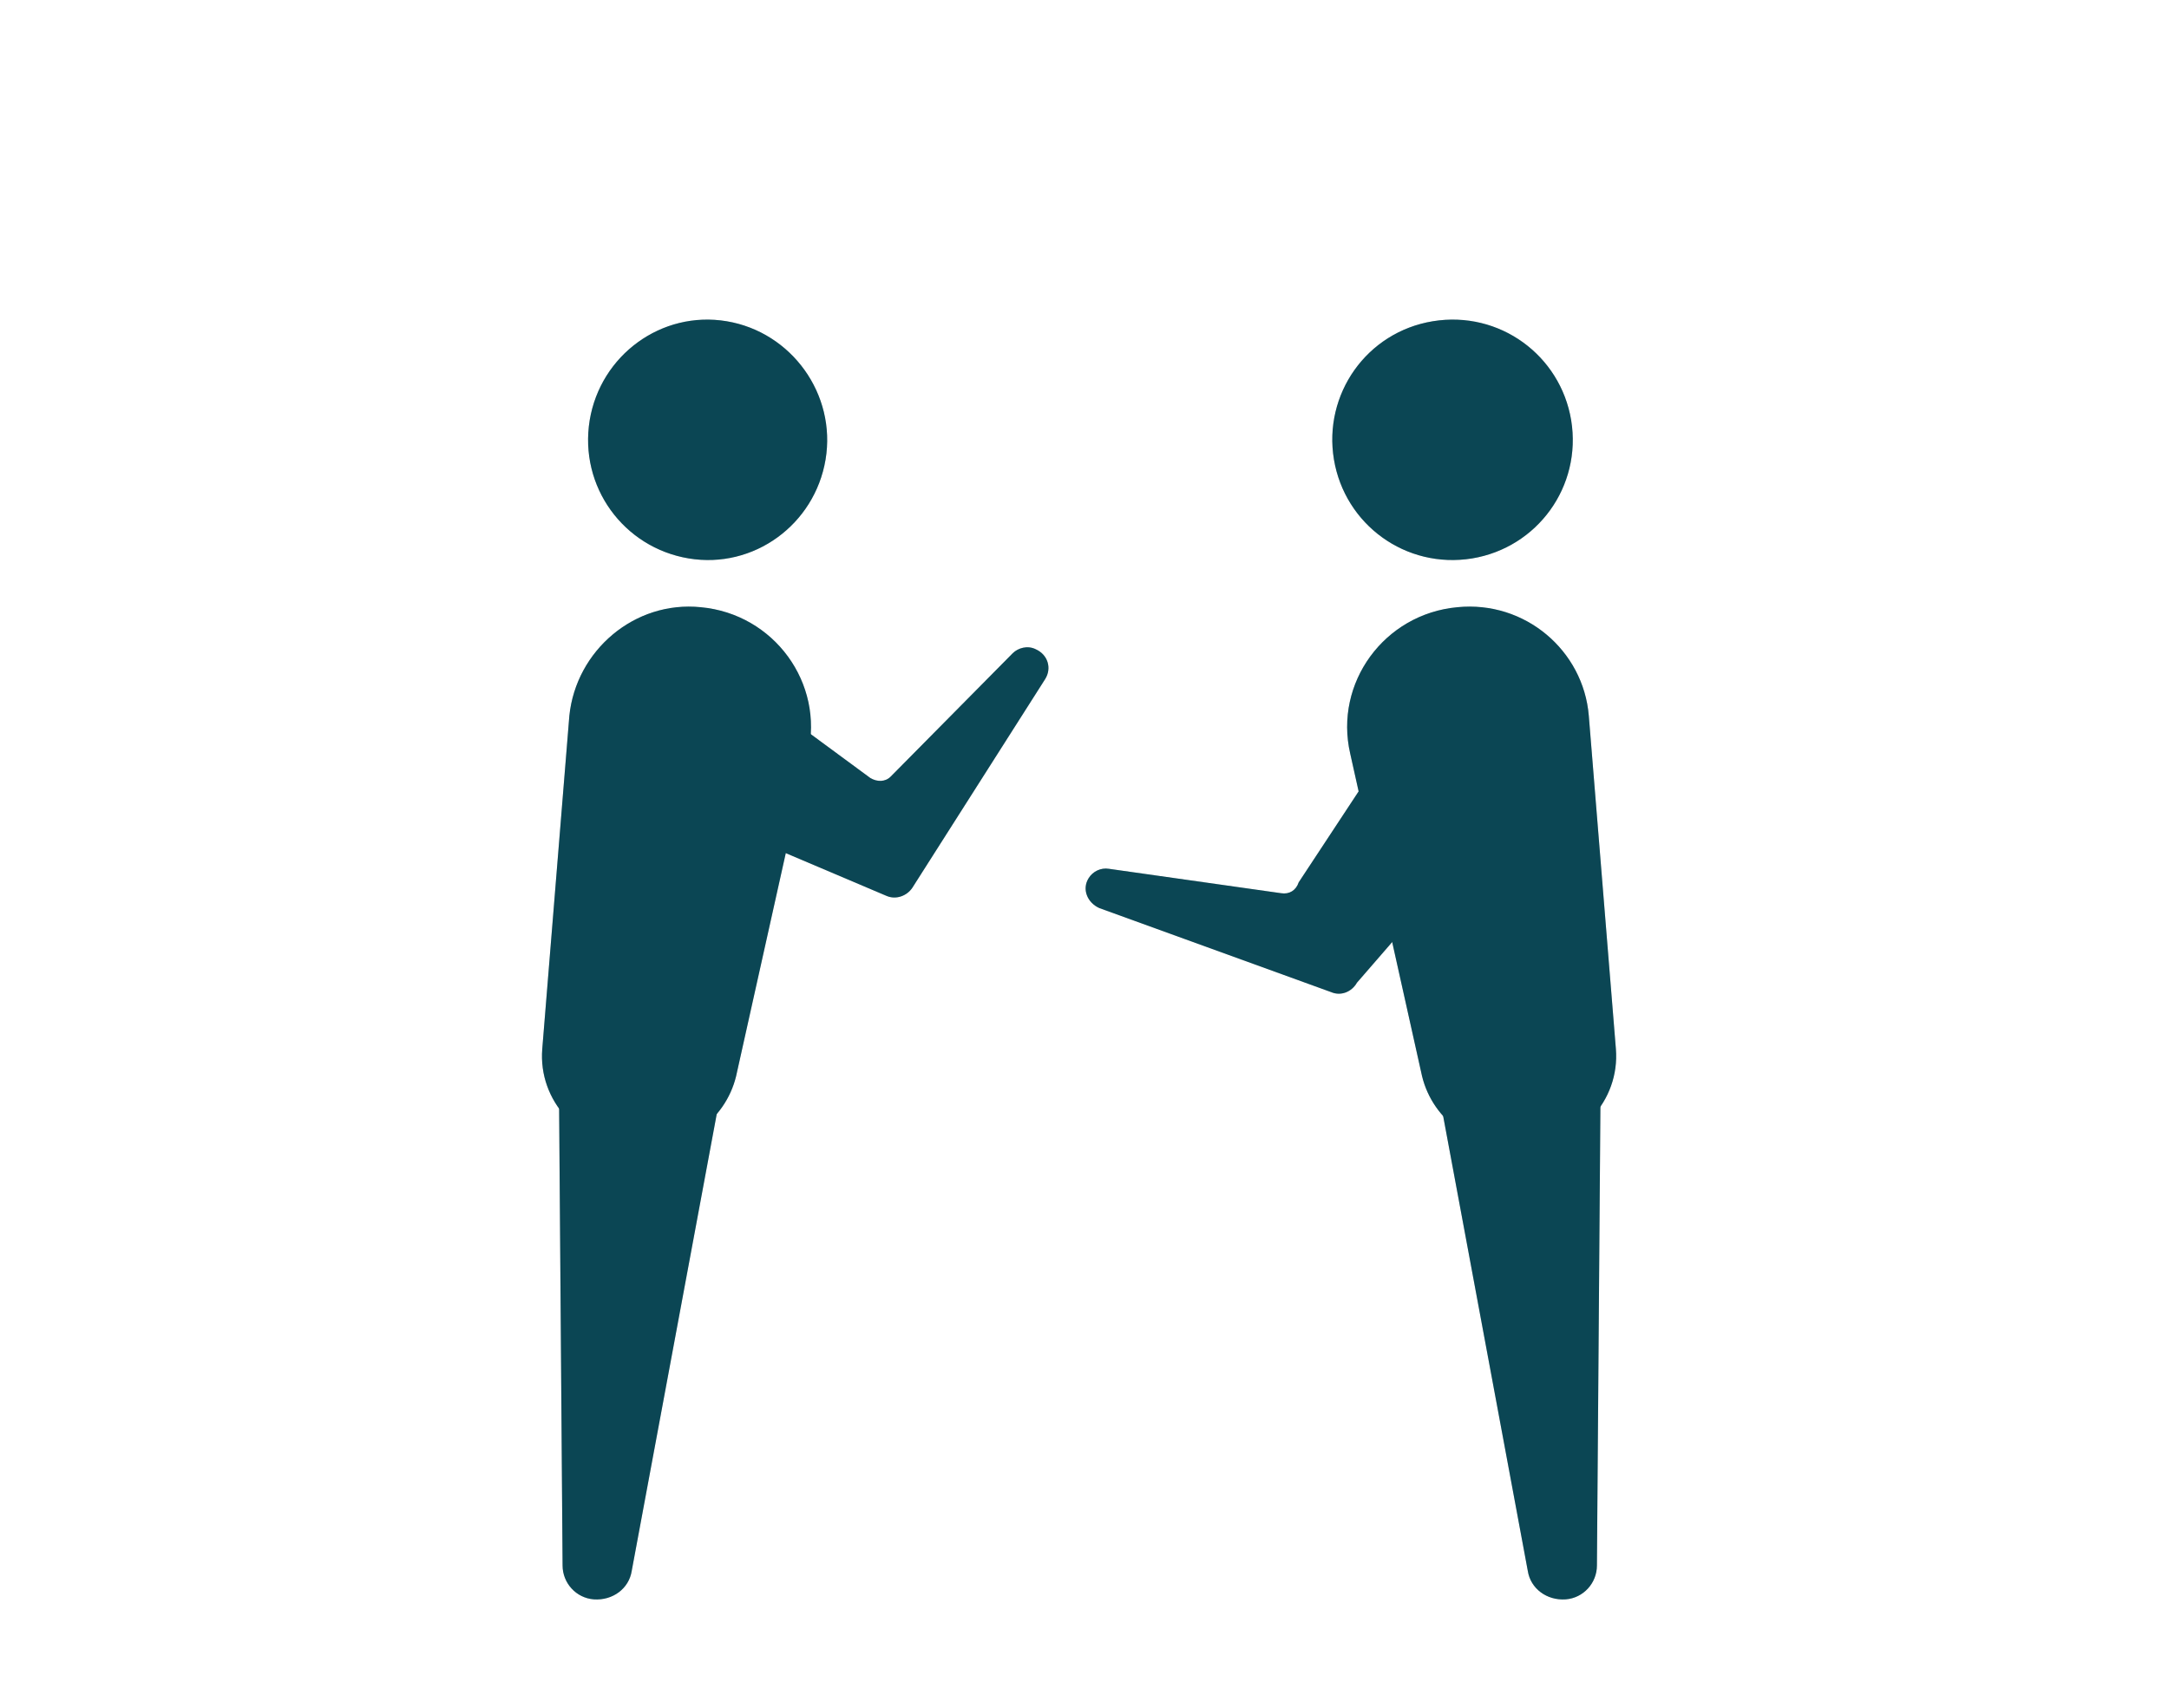 <?xml version="1.0" encoding="utf-8"?>
<!-- Generator: Adobe Illustrator 24.0.0, SVG Export Plug-In . SVG Version: 6.00 Build 0)  -->
<svg version="1.1" id="圖層_1" xmlns="http://www.w3.org/2000/svg" xmlns:xlink="http://www.w3.org/1999/xlink" x="0px" y="0px"
	 viewBox="0 0 160 126" style="enable-background:new 0 0 160 126;" xml:space="preserve">
<style type="text/css">
	.st0{display:none;fill:#0B4654;}
	.st1{display:none;fill:#E6E6E6;}
	.st2{clip-path:url(#SVGID_2_);}
	.st3{fill:#CCCCCC;}
	.st4{display:none;}
	.st5{display:inline;fill:#CCCCCC;}
	.st6{display:inline;}
	.st7{fill:#0B4654;}
	.st8{clip-path:url(#SVGID_4_);}
</style>
<polygon class="st0" points="240,216.5 231.3,188.5 231.3,188.5 231.3,188.5 231.3,188.5 231.3,188.5 80,188.5 80,244.4 
	231.3,244.4 231.3,244.5 "/>
<rect x="263" y="216" class="st1" width="160" height="56"/>
<g>
	<g>
		<defs>
			<rect id="SVGID_1_" x="16.6" width="126" height="126"/>
		</defs>
		<clipPath id="SVGID_2_">
			<use xlink:href="#SVGID_1_"  style="overflow:visible;"/>
		</clipPath>
		<g class="st2">
			<g>
				<path class="st3" d="M60.9,33.9c-0.8,4.8-5.3,8.1-10.1,7.3c-4.8-0.8-8.1-5.3-7.3-10.2c0.8-4.8,5.3-8.1,10.1-7.3
					C58.4,24.5,61.7,29.1,60.9,33.9"/>
				<path class="st3" d="M51.7,44.8c5.4,0.5,9.1,5.6,7.9,10.8l-5.3,23.8c-0.8,3.3-4,5.6-7.6,5.3l0,0c-4-0.2-7-3.5-6.7-7.3l2-24.6
					C42.5,48,46.8,44.3,51.7,44.8L51.7,44.8z"/>
				<path class="st3" d="M41.2,75.9l12.6,1.3l-7.2,38.7c-0.2,1.3-1.4,2.2-2.8,2.1l0,0c-1.3-0.1-2.3-1.2-2.3-2.5L41.2,75.9z"/>
				<path class="st3" d="M53.2,49.3l11,8.1c0.5,0.3,1.1,0.3,1.5-0.1l9-9.1c0.4-0.4,1.1-0.6,1.7-0.3l0,0c0.9,0.4,1.2,1.4,0.7,2.2
					l-9.8,15.4c-0.4,0.6-1.2,0.9-1.9,0.6l-17.2-7.3L53.2,49.3z"/>
			</g>
			<g>
				<path class="st3" d="M98.4,33.9c0.8,4.8,5.3,8.1,10.2,7.3c4.8-0.8,8.1-5.3,7.3-10.2c-0.8-4.8-5.3-8.1-10.2-7.3
					C100.8,24.5,97.6,29.1,98.4,33.9"/>
				<path class="st3" d="M107.5,44.8c-5.4,0.5-9.1,5.6-7.9,10.8l5.3,23.8c0.8,3.3,4,5.6,7.6,5.3l0,0c4-0.2,7-3.5,6.7-7.3l-2-24.6
					C116.8,48,112.5,44.3,107.5,44.8L107.5,44.8z"/>
				<path class="st3" d="M118.1,75.9l-12.6,1.3l7.2,38.7c0.2,1.3,1.4,2.2,2.8,2.1l0,0c1.3-0.1,2.3-1.2,2.3-2.5L118.1,75.9z"/>
				<path class="st3" d="M104.1,52.5l-8.3,12.6c-0.2,0.6-0.7,0.9-1.3,0.8l-12.7-1.8c-0.6-0.1-1.2,0.2-1.5,0.7l0,0
					c-0.5,0.8-0.1,1.8,0.8,2.2l17.1,6.2c0.7,0.3,1.5,0,1.9-0.7l13.7-15.8L104.1,52.5z"/>
			</g>
		</g>
	</g>
</g>
<g class="st4">
	<path class="st5" d="M362.2,118.7l-0.1,0.2h8.1v-1.4h-6.1C363.3,117.5,362.6,118,362.2,118.7z"/>
	<rect x="346.7" y="117.5" class="st5" width="10" height="1.4"/>
	<path class="st5" d="M339.2,116.1c1.4,0,2.6,0.8,3.2,2l0.6,1.3c0.2,0.3,0,0.8-0.3,1c-0.1,0.1-0.2,0.1-0.3,0.1h-9.3v2.8h37.1v-2.8
		h-9.3c-0.4,0-0.7-0.3-0.7-0.7c0-0.1,0-0.2,0.1-0.3l0.6-1.3c0.6-1.2,1.8-2,3.2-2h6.1v-0.7c0-2-1.6-3.6-3.6-3.6h-30
		c-2,0-3.6,1.6-3.6,3.6v0.7L339.2,116.1L339.2,116.1z M345.3,116.8c0-0.4,0.3-0.7,0.7-0.7h11.4c0.4,0,0.7,0.3,0.7,0.7v2.8
		c0,0.4-0.3,0.7-0.7,0.7H346c-0.4,0-0.7-0.3-0.7-0.7V116.8z"/>
	<path class="st5" d="M333.1,124.7v2.1c0,0.4,0.3,0.7,0.7,0.7h35.7c0.4,0,0.7-0.3,0.7-0.7v-2.1H333.1z"/>
	<path class="st5" d="M341.1,118.7c-0.4-0.7-1.1-1.2-1.9-1.2h-6.1v1.4h8.1L341.1,118.7z"/>
	<path class="st5" d="M366.1,110.4l-1.7-6c-0.4-1.5-1.8-2.6-3.4-2.6h-18.5c-1.6,0-3,1.1-3.4,2.6l-1.7,6H366.1z"/>
	<path class="st5" d="M334.5,129v1.4c0,0.8,0.6,1.4,1.4,1.4h2.9c0.8,0,1.4-0.6,1.4-1.4V129H334.5z"/>
	<path class="st5" d="M363.1,129v1.4c0,0.8,0.6,1.4,1.4,1.4h2.9c0.8,0,1.4-0.6,1.4-1.4V129H363.1z"/>
</g>
<g class="st4">
	<g class="st6">
		<path class="st7" d="M329.6-8.4c-0.3,2.1-2.3,3.5-4.4,3.1s-3.5-2.3-3.1-4.4s2.3-3.5,4.4-3.1C328.6-12.4,330-10.5,329.6-8.4"/>
		<path class="st7" d="M325.7-3.7c2.3,0.2,3.9,2.4,3.4,4.6l-2.3,10.2c-0.3,1.4-1.7,2.4-3.2,2.3l0,0c-1.7-0.1-3-1.5-2.9-3.1l0.9-10.5
			C321.8-2.4,323.6-3.9,325.7-3.7L325.7-3.7z"/>
		<path class="st7" d="M321.2,9.6l5.4,0.6l-3.1,16.6c-0.1,0.6-0.6,0.9-1.2,0.9l0,0c-0.6,0-1-0.5-1-1.1L321.2,9.6z"/>
		<path class="st7" d="M326.4-1.8l4.7,3.5c0.2,0.1,0.5,0.1,0.6,0l3.8-3.9c0.2-0.2,0.5-0.3,0.7-0.1l0,0c0.4,0.2,0.5,0.6,0.3,0.9
			l-4.2,6.6c-0.2,0.3-0.5,0.4-0.8,0.3l-7.4-3.1L326.4-1.8z"/>
	</g>
	<g class="st6">
		<path class="st7" d="M345.7-8.4c0.3,2.1,2.3,3.5,4.4,3.1s3.5-2.3,3.1-4.4s-2.3-3.5-4.4-3.1C346.8-12.4,345.4-10.5,345.7-8.4"/>
		<path class="st7" d="M349.6-3.7c-2.3,0.2-3.9,2.4-3.4,4.6l2.3,10.2c0.3,1.4,1.7,2.4,3.2,2.3l0,0c1.7-0.1,3-1.5,2.9-3.1l-0.9-10.5
			C353.6-2.4,351.8-3.9,349.6-3.7L349.6-3.7z"/>
		<path class="st7" d="M354.2,9.6l-5.4,0.6l3.1,16.6c0.1,0.6,0.6,0.9,1.2,0.9l0,0c0.6,0,1-0.5,1-1.1L354.2,9.6z"/>
		<path class="st7" d="M348.2-0.4L344.6,5c-0.1,0.2-0.3,0.4-0.5,0.4l-5.4-0.8c-0.3,0-0.5,0.1-0.6,0.3l0,0c-0.2,0.3,0,0.8,0.3,0.9
			l7.3,2.7c0.3,0.1,0.6,0,0.8-0.3l5.9-6.8L348.2-0.4z"/>
	</g>
</g>
<g>
	<g>
		<defs>
			<rect id="SVGID_3_" x="16.6" width="126" height="126"/>
		</defs>
		<clipPath id="SVGID_4_">
			<use xlink:href="#SVGID_3_"  style="overflow:visible;"/>
		</clipPath>
		<g class="st8">
			<g>
				<path class="st7" d="M60.9,33.9c-0.8,4.8-5.3,8.1-10.1,7.3c-4.8-0.8-8.1-5.3-7.3-10.2c0.8-4.8,5.3-8.1,10.1-7.3
					C58.4,24.5,61.7,29.1,60.9,33.9"/>
				<path class="st7" d="M51.7,44.8c5.4,0.5,9.1,5.6,7.9,10.8l-5.3,23.8c-0.8,3.3-4,5.6-7.6,5.3l0,0c-4-0.2-7-3.5-6.7-7.3l2-24.6
					C42.5,48,46.8,44.3,51.7,44.8L51.7,44.8z"/>
				<path class="st7" d="M41.2,75.9l12.6,1.3l-7.2,38.7c-0.2,1.3-1.4,2.2-2.8,2.1l0,0c-1.3-0.1-2.3-1.2-2.3-2.5L41.2,75.9z"/>
				<path class="st7" d="M53.2,49.3l11,8.1c0.5,0.3,1.1,0.3,1.5-0.1l9-9.1c0.4-0.4,1.1-0.6,1.7-0.3l0,0c0.9,0.4,1.2,1.4,0.7,2.2
					l-9.8,15.4c-0.4,0.6-1.2,0.9-1.9,0.6l-17.2-7.3L53.2,49.3z"/>
			</g>
			<g>
				<path class="st7" d="M98.4,33.9c0.8,4.8,5.3,8.1,10.2,7.3c4.8-0.8,8.1-5.3,7.3-10.2c-0.8-4.8-5.3-8.1-10.2-7.3
					C100.8,24.5,97.6,29.1,98.4,33.9"/>
				<path class="st7" d="M107.5,44.8c-5.4,0.5-9.1,5.6-7.9,10.8l5.3,23.8c0.8,3.3,4,5.6,7.6,5.3l0,0c4-0.2,7-3.5,6.7-7.3l-2-24.6
					C116.8,48,112.5,44.3,107.5,44.8L107.5,44.8z"/>
				<path class="st7" d="M118.1,75.9l-12.6,1.3l7.2,38.7c0.2,1.3,1.4,2.2,2.8,2.1l0,0c1.3-0.1,2.3-1.2,2.3-2.5L118.1,75.9z"/>
				<path class="st7" d="M104.1,52.5l-8.3,12.6c-0.2,0.6-0.7,0.9-1.3,0.8l-12.7-1.8c-0.6-0.1-1.2,0.2-1.5,0.7l0,0
					c-0.5,0.8-0.1,1.8,0.8,2.2l17.1,6.2c0.7,0.3,1.5,0,1.9-0.7l13.7-15.8L104.1,52.5z"/>
			</g>
		</g>
	</g>
</g>
</svg>
